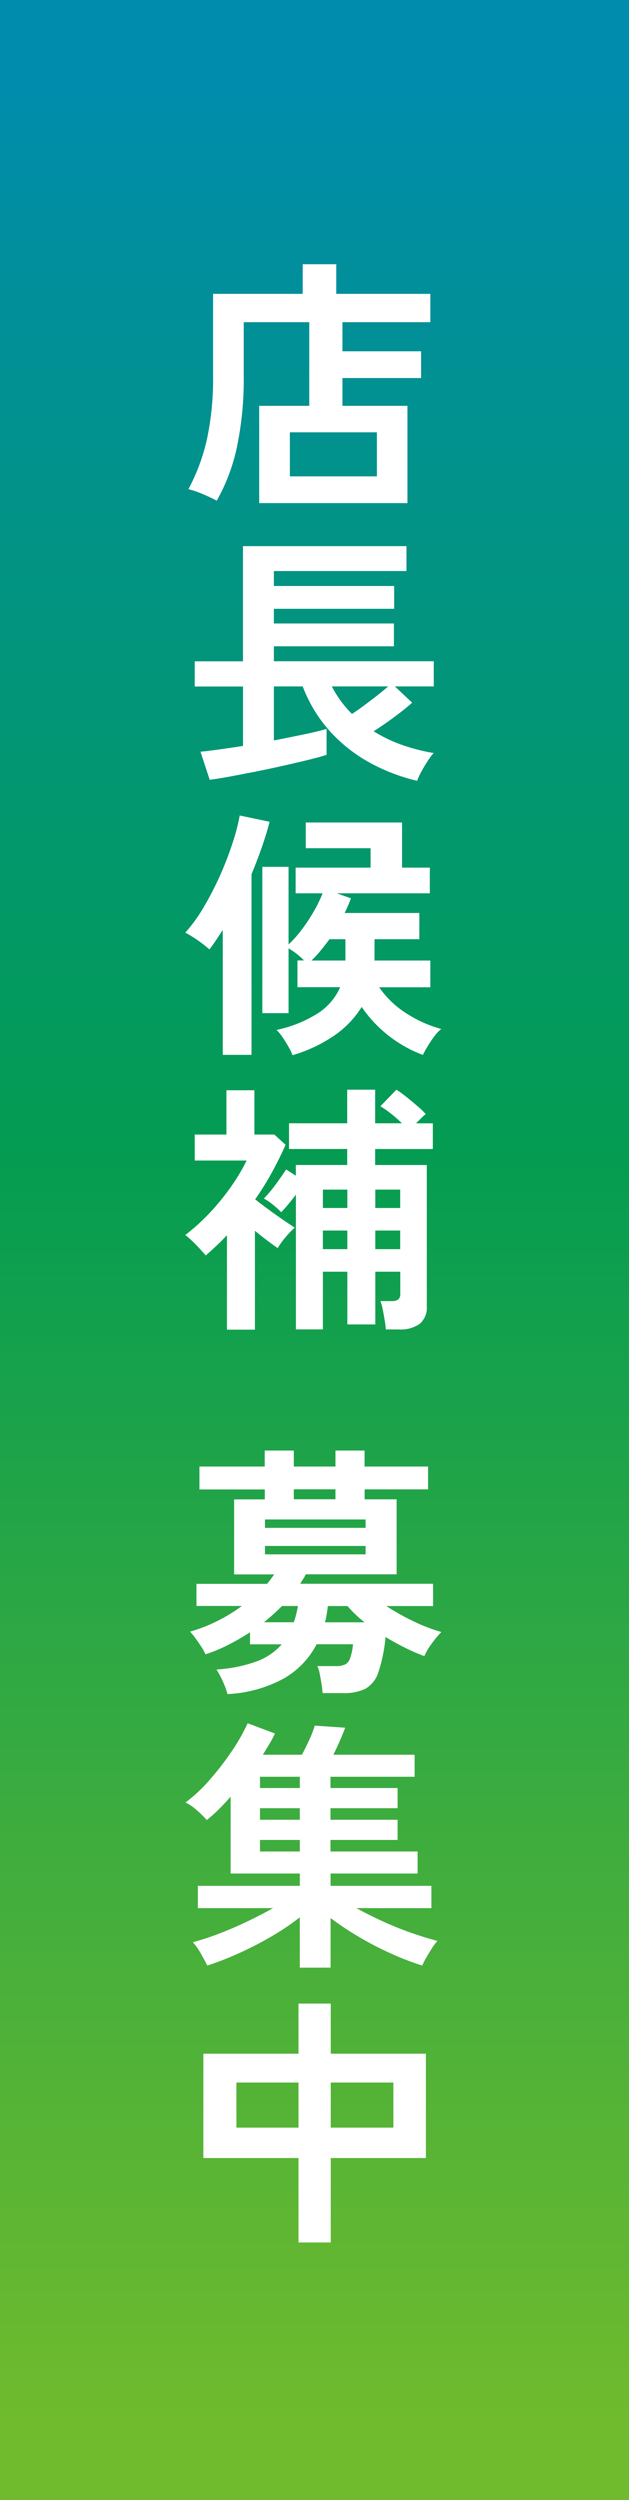 <svg xmlns="http://www.w3.org/2000/svg" xmlns:xlink="http://www.w3.org/1999/xlink" width="36" height="143" viewBox="0 0 36 143">
  <rect x="0" y="0" width="36" height="143" fill="#333333" stroke="none"/>
  <defs>
    <style>
      .cls-1 {
        fill: url(#linear-gradient);
      }

      .cls-2 {
        fill: #fff;
      }
    </style>
    <linearGradient id="linear-gradient" x1="0.5" y1="1" x2="0.5" gradientUnits="objectBoundingBox">
      <stop offset="0" stop-color="#70bb2d"/>
      <stop offset="0.542" stop-color="#049c52"/>
      <stop offset="1" stop-color="#008cad"/>
    </linearGradient>
  </defs>
  <g id="t7.svg" transform="translate(8996 2122)">
    <rect id="Rectangle_240" data-name="Rectangle 240" class="cls-1" width="36" height="143" transform="translate(-8996 -2122)"/>
    <g id="Group_711" data-name="Group 711" transform="translate(-8996 -2122)">
      <g id="Group_489" data-name="Group 489">
        <path id="Path_486" data-name="Path 486" class="cls-2" d="M14.835,28.78V23.215H17.7V18.43H13.95v3.12a18.827,18.827,0,0,1-.383,3.99,10.72,10.72,0,0,1-1.162,3.1,8.584,8.584,0,0,0-.78-.368,5.88,5.88,0,0,0-.84-.292,11.248,11.248,0,0,0,1.058-2.85,16.377,16.377,0,0,0,.352-3.6V16.81h5.13V15.115h1.92V16.81H24.63v1.62H19.6v1.665h4.5v1.53H19.6v1.59h3.72V28.78Zm1.755-1.53h4.98V24.73H16.59Z"/>
        <path id="Path_487" data-name="Path 487" class="cls-2" d="M23.879,44.665a10.671,10.671,0,0,1-2.751-1.057,8.72,8.72,0,0,1-2.257-1.793,8.113,8.113,0,0,1-1.545-2.55H15.675v3.09c.62-.12,1.2-.238,1.748-.352s.966-.218,1.268-.308V43.18q-.422.135-1.1.3t-1.484.345q-.8.18-1.6.337c-.53.1-1.014.2-1.455.278s-.79.135-1.05.165L11.475,43c.231-.02.563-.06,1-.12s.912-.13,1.433-.21v-3.4H11.145v-1.44h2.761V31.24h9.358v1.425H15.675v.855h6.884v1.305H15.675v.84h6.87V36.97h-6.87v.855h9.151v1.44H22.6l.989.93q-.4.36-1.018.817t-1.187.818a8.151,8.151,0,0,0,1.643.787,10.609,10.609,0,0,0,1.794.458,3.369,3.369,0,0,0-.354.473c-.125.194-.243.392-.351.592a3.3,3.3,0,0,0-.242.525M20.145,40.84c.2-.13.425-.288.675-.473s.5-.375.75-.569.465-.373.645-.533H18.99a6.412,6.412,0,0,0,1.155,1.575"/>
        <path id="Path_488" data-name="Path 488" class="cls-2" d="M12.75,60.34V53.2q-.2.3-.383.577t-.382.533a7.078,7.078,0,0,0-.66-.518,6.618,6.618,0,0,0-.719-.442,9.088,9.088,0,0,0,1.086-1.515A18.13,18.13,0,0,0,12.63,50a19,19,0,0,0,.7-1.837,11.113,11.113,0,0,0,.39-1.515l1.71.36q-.18.7-.45,1.47t-.585,1.53V60.34Zm3.99.015a2.731,2.731,0,0,0-.217-.458q-.158-.277-.345-.555a2.385,2.385,0,0,0-.353-.427,7.159,7.159,0,0,0,2.37-.953A3.393,3.393,0,0,0,19.47,56.47H17.025V54.94H17.4a3.975,3.975,0,0,0-.885-.69v3.705h-1.5v-8.37h1.5v4.44a6.344,6.344,0,0,0,.75-.84,9.907,9.907,0,0,0,.69-1.043,7.94,7.94,0,0,0,.51-1.042H16.92V49.63h4.29V48.52H17.5V47.05H23.01v2.58H24.6V51.1H19.275l.81.285a8.156,8.156,0,0,1-.36.84H24v1.5H21.435V54.9l-.015.045h3.21v1.53H21.7a5.416,5.416,0,0,0,1.523,1.47,7.1,7.1,0,0,0,2.032.915,2.126,2.126,0,0,0-.39.412,6.277,6.277,0,0,0-.389.578,5.141,5.141,0,0,0-.271.495A7.371,7.371,0,0,1,20.7,57.6a5.5,5.5,0,0,1-1.545,1.62,8.34,8.34,0,0,1-2.415,1.14m1.095-5.415H19.77V53.725h-.914q-.242.33-.5.645a5.939,5.939,0,0,1-.525.57"/>
        <path id="Path_489" data-name="Path 489" class="cls-2" d="M12.99,76.06v-5.4c-.19.2-.387.4-.593.592s-.412.383-.622.563q-.24-.285-.57-.623a6.1,6.1,0,0,0-.6-.547,11.553,11.553,0,0,0,1.448-1.32,13.4,13.4,0,0,0,1.215-1.508,10.734,10.734,0,0,0,.847-1.432h-2.97V64.9H12.96V62.365h1.6V64.9H15.7l.645.585q-.345.78-.78,1.575a16.378,16.378,0,0,1-.96,1.544q.36.287.787.6c.286.21.56.4.826.585s.482.325.652.435a5.313,5.313,0,0,0-.54.562,4.387,4.387,0,0,0-.435.608c-.19-.13-.4-.28-.623-.45s-.452-.35-.682-.54V76.06Zm3.945-.015V68.334c-.14.191-.288.378-.443.563s-.287.333-.4.443a4.51,4.51,0,0,0-.473-.428,3.065,3.065,0,0,0-.517-.352,7.259,7.259,0,0,0,.667-.795q.369-.5.608-.87l.555.36V66.64h2.94v-.915h-3.33v-1.47h3.33V62.334h1.6v1.921h1.53a6.926,6.926,0,0,0-.63-.555,5.8,5.8,0,0,0-.6-.42l.915-.946a5.589,5.589,0,0,1,.555.4c.22.175.435.352.645.533a4.465,4.465,0,0,1,.48.464,2.177,2.177,0,0,0-.247.218l-.308.308h.96v1.47h-3.3v.915h2.955v8.069a1.226,1.226,0,0,1-.4,1.013,1.891,1.891,0,0,1-1.207.323h-.735c-.01-.14-.033-.316-.068-.525s-.072-.418-.112-.623a2.214,2.214,0,0,0-.135-.472H22.4a.651.651,0,0,0,.39-.091.406.406,0,0,0,.12-.344V72.745H21.48V75.76h-1.6V72.745h-1.4v3.3ZM18.48,69.1h1.4V68.05h-1.4Zm0,2.355h1.4V70.39h-1.4Zm3-2.355h1.425V68.05H21.48Zm0,2.355h1.425V70.39H21.48Z"/>
        <path id="Path_490" data-name="Path 490" class="cls-2" d="M13.02,96.91a4.431,4.431,0,0,0-.255-.705,5.09,5.09,0,0,0-.375-.705,8.126,8.126,0,0,0,2.341-.48,3.526,3.526,0,0,0,1.394-.96H14.31v-.69a13.741,13.741,0,0,1-1.244.72,8.576,8.576,0,0,1-1.306.54,2.87,2.87,0,0,0-.24-.435c-.109-.17-.225-.335-.345-.5a3.508,3.508,0,0,0-.3-.36,8.893,8.893,0,0,0,1.515-.585,9.37,9.37,0,0,0,1.455-.885h-2.6V90.6h4.036a3.422,3.422,0,0,0,.217-.27c.065-.09.132-.18.2-.27H13.4v-4.29h1.756v-.57H11.415V83.89h3.736v-.915h1.665v.915H19.2v-.915h1.665v.915H24.5v1.305h-3.63v.57H22.7v4.29H17.5a1.908,1.908,0,0,1-.149.27c-.061.09-.115.18-.165.27h7.6V91.87H22.111a13.334,13.334,0,0,0,1.567.878,9.868,9.868,0,0,0,1.582.607,5.681,5.681,0,0,0-.547.66,3.465,3.465,0,0,0-.427.72,10.644,10.644,0,0,1-1.073-.465q-.578-.285-1.147-.63a8.822,8.822,0,0,1-.413,2.025,1.655,1.655,0,0,1-.742.938,2.837,2.837,0,0,1-1.29.247H18.465c-.01-.13-.03-.295-.059-.495s-.066-.4-.106-.6a1.886,1.886,0,0,0-.135-.45H19.2a1.3,1.3,0,0,0,.546-.09.624.624,0,0,0,.293-.36,3.375,3.375,0,0,0,.165-.8H18.121A4.8,4.8,0,0,1,16.268,96a7.479,7.479,0,0,1-3.248.907m2.086-4.11h1.71q.075-.21.135-.45c.04-.16.075-.32.1-.48H16.14c-.16.16-.325.318-.495.472s-.35.308-.539.458m.059-5.4h5.76v-.48h-5.76Zm0,1.515h5.76v-.48h-5.76Zm1.651-3.15H19.2v-.57H16.816ZM18.6,92.8h2.266a6.713,6.713,0,0,1-.976-.93H18.765c-.019.16-.042.318-.067.472a4.6,4.6,0,0,1-.1.458"/>
        <path id="Path_491" data-name="Path 491" class="cls-2" d="M17.16,112.555v-2.88a14.494,14.494,0,0,1-1.6,1.08,19.635,19.635,0,0,1-1.853.96,17.433,17.433,0,0,1-1.845.72q-.12-.255-.36-.675a3.544,3.544,0,0,0-.465-.66,14.27,14.27,0,0,0,1.492-.488q.8-.306,1.606-.69t1.492-.772H11.325v-1.275H17.16v-.705H13.2v-4.395c-.221.25-.445.49-.675.72a7.77,7.77,0,0,1-.69.615,5.974,5.974,0,0,0-.54-.532,2.906,2.906,0,0,0-.675-.473,8.727,8.727,0,0,0,1.358-1.268,16.3,16.3,0,0,0,1.267-1.634,11.022,11.022,0,0,0,.93-1.628l1.56.585a5.3,5.3,0,0,1-.3.57q-.18.3-.39.645H17.28q.21-.39.42-.848a6.02,6.02,0,0,0,.315-.817l1.74.12q-.12.33-.308.757c-.125.286-.247.548-.367.788h4.65v1.26H18.915v.645h3.84v1.155h-3.84v.66h3.84v1.155h-3.84v.66H23.9v1.26h-4.98v.705H24.69v1.275H20.4q.705.39,1.507.757t1.62.653q.818.285,1.508.465a3.192,3.192,0,0,0-.322.435q-.172.27-.323.532a4.139,4.139,0,0,0-.225.443,15.743,15.743,0,0,1-1.815-.7,18.432,18.432,0,0,1-1.83-.952,17.879,17.879,0,0,1-1.6-1.065v2.835ZM14.88,102.28h2.28v-.645H14.88Zm0,1.815h2.28v-.66H14.88Zm0,1.815h2.28v-.66H14.88Z"/>
        <path id="Path_492" data-name="Path 492" class="cls-2" d="M17.085,128.275v-4.83H11.64v-5.969h5.445V114.61H18.93v2.866h5.445v5.969H18.93v4.83Zm-3.555-6.569h3.555v-2.58H13.53Zm5.4,0h3.585v-2.58H18.93Z"/>
      </g>
    </g>
  </g>
</svg>

